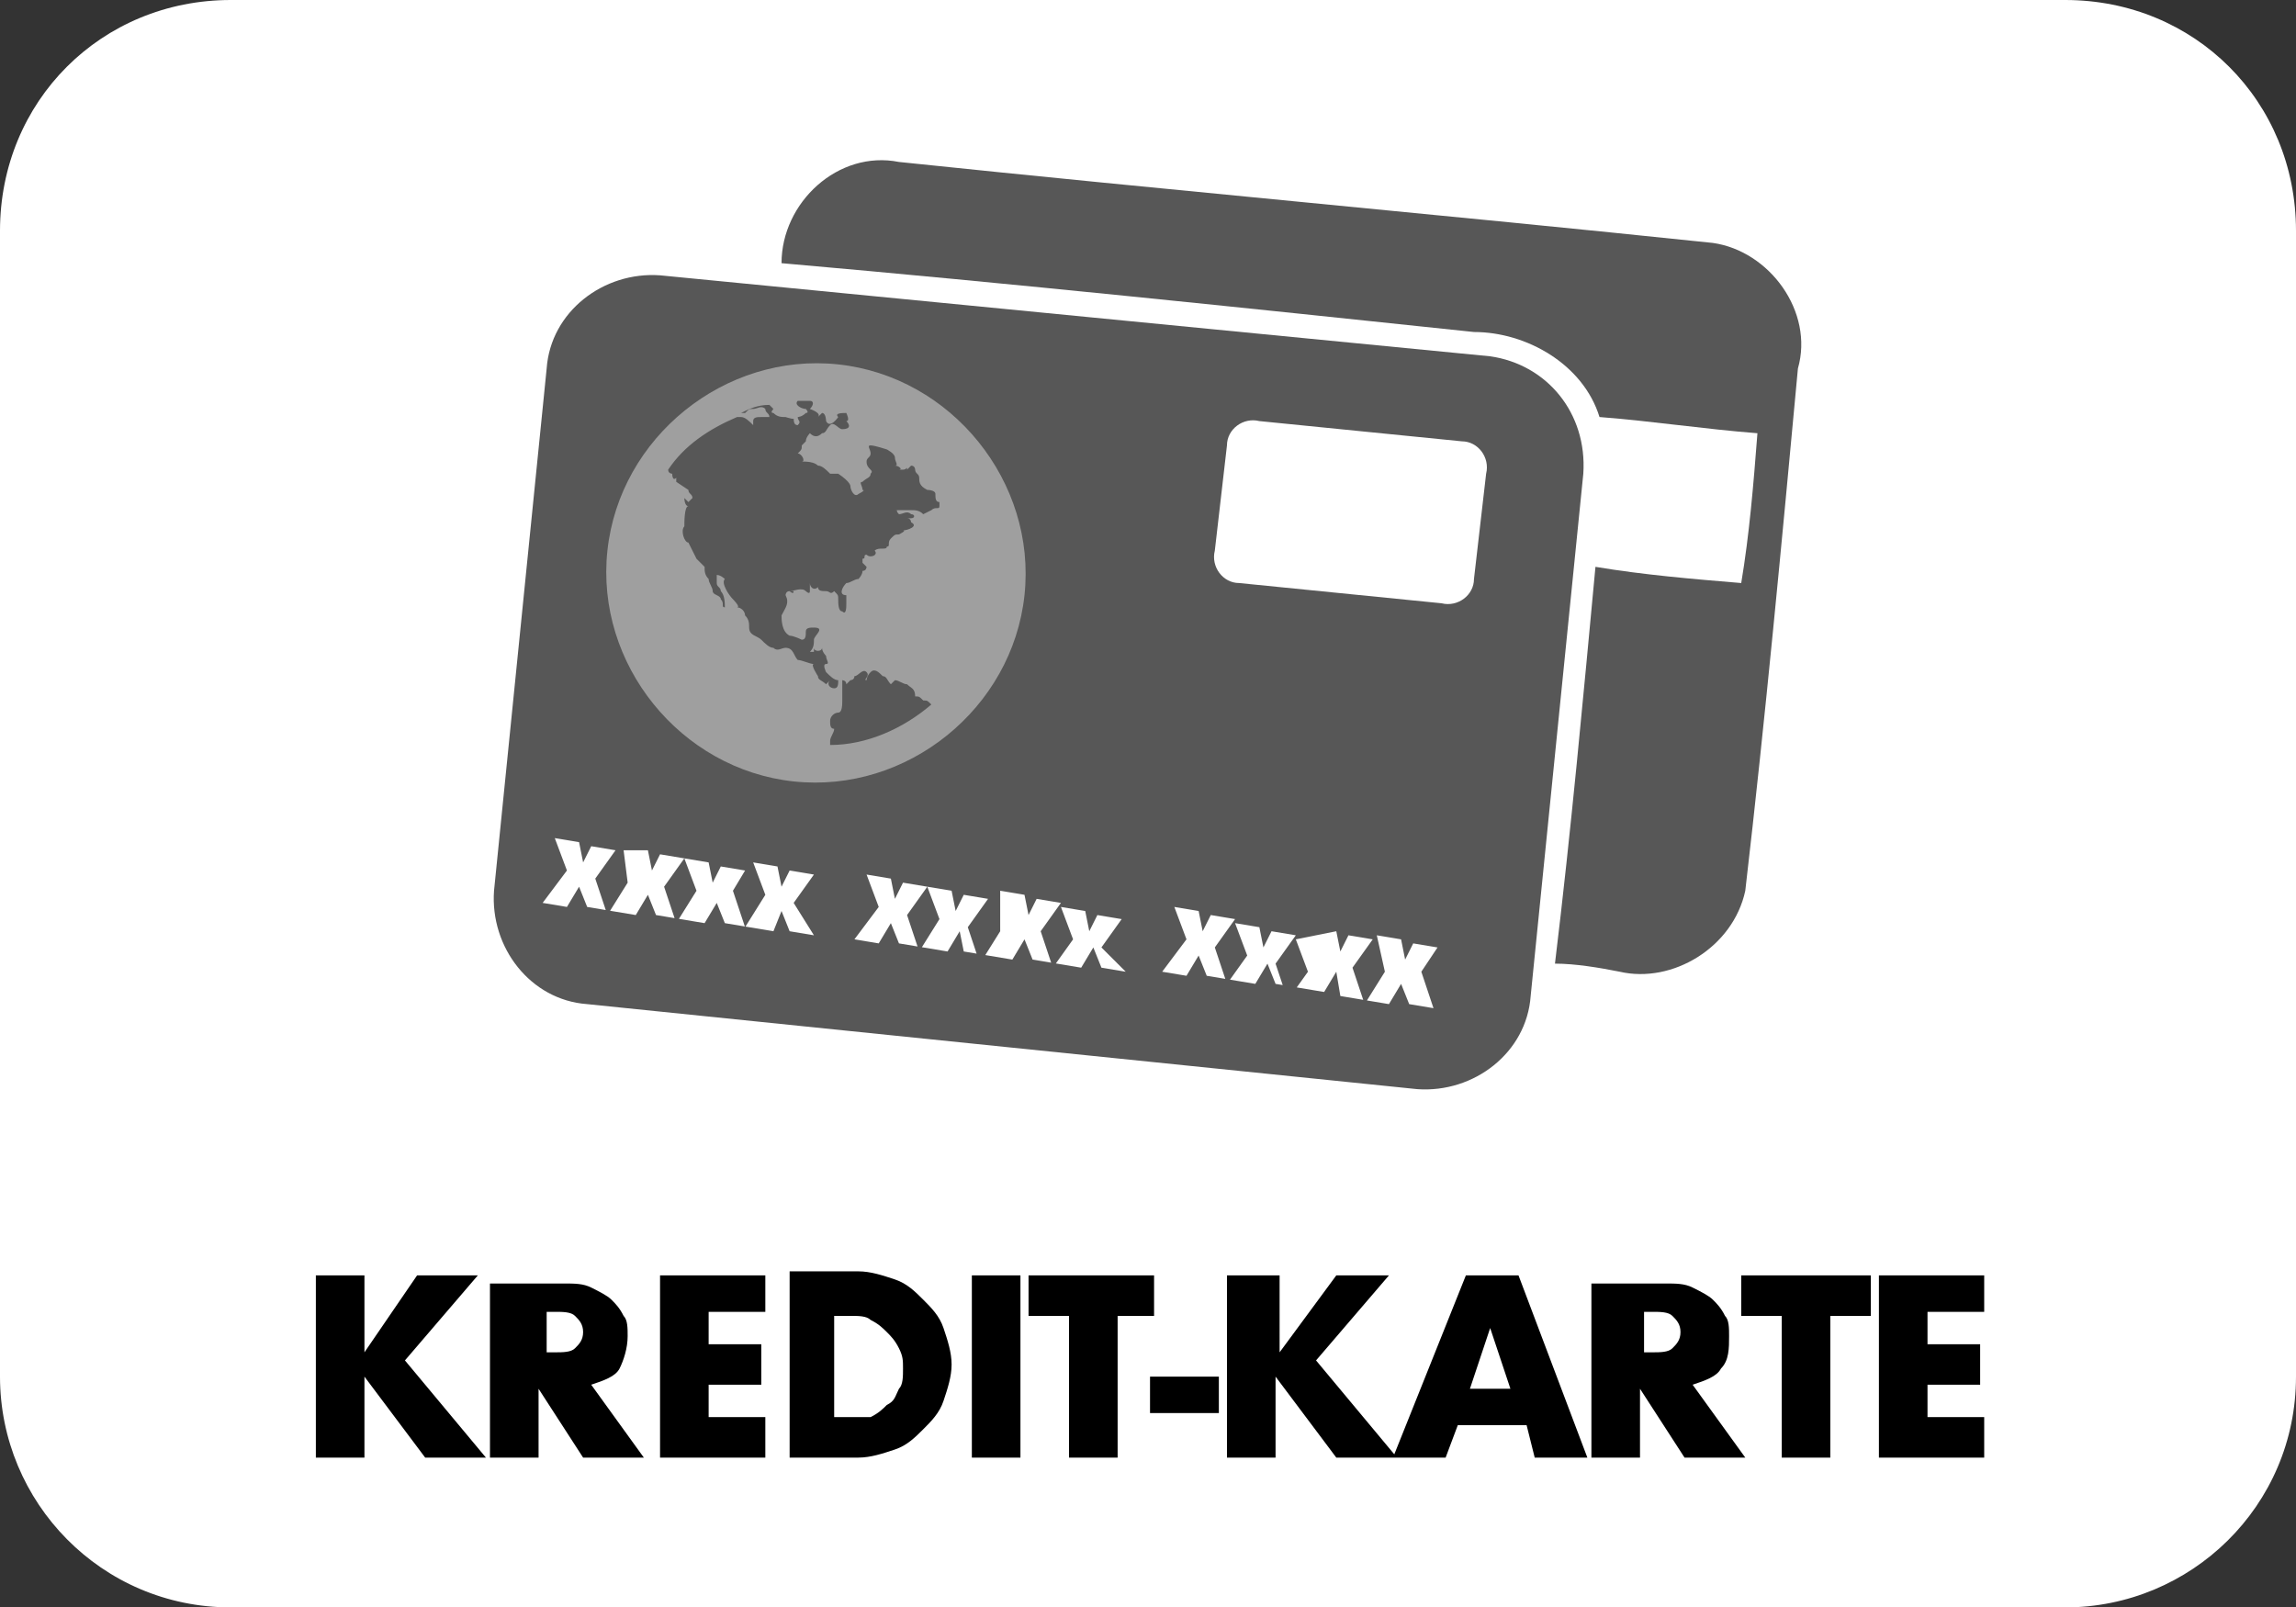 <?xml version="1.0" encoding="utf-8"?>
<!-- Generator: Adobe Illustrator 26.0.3, SVG Export Plug-In . SVG Version: 6.00 Build 0)  -->
<!DOCTYPE svg PUBLIC "-//W3C//DTD SVG 1.1//EN" "http://www.w3.org/Graphics/SVG/1.1/DTD/svg11.dtd">
<svg version="1.1" id="Ebene_1" xmlns:x="http://ns.adobe.com/Extensibility/1.0/" xmlns:i="http://ns.adobe.com/AdobeIllustrator/10.0/" xmlns:graph="http://ns.adobe.com/Graphs/1.0/"
	 xmlns="http://www.w3.org/2000/svg" xmlns:xlink="http://www.w3.org/1999/xlink" x="0px" y="0px" viewBox="0 0 56.7 39.7"
	 style="enable-background:new 0 0 56.7 39.7;" xml:space="preserve">
<rect x="0" y="0" width="56.7" height="39.7" fill="#333333" stroke="none"/>
<style type="text/css">
	.st0{fill:#FFFFFF;}
	.st1{fill:#575757;}
	.st2{fill:#9F9F9F;}
</style>
<path class="st0" d="M5.7,0C2.5,0,0,2.5,0,5.7V34c0,3.1,2.5,5.7,5.7,5.7H51c3.1,0,5.7-2.5,5.7-5.7V5.7C56.7,2.5,54.2,0,51,0H5.7z"/>
<path class="st1" d="M42.3,6c-6.7-0.7-13.4-1.3-20.1-2c-1.5-0.3-2.9,1-2.9,2.5C25,7,30.7,7.6,36.4,8.2c1.3,0,2.7,0.8,3.1,2.1
	c1.3,0.1,2.6,0.3,3.9,0.4c-0.1,1.3-0.2,2.5-0.4,3.7c-1.2-0.1-2.4-0.2-3.6-0.4c-0.3,3.2-0.6,6.5-1,9.8v0c0.5,0,1.1,0.1,1.6,0.2
	c1.3,0.3,2.8-0.6,3.1-2c0.5-4.3,0.9-8.6,1.3-12.9C44.8,7.7,43.7,6.2,42.3,6"/>
<path class="st1" d="M36.4,14.3c0,0.4-0.4,0.7-0.8,0.6l-5-0.5c-0.4,0-0.7-0.4-0.6-0.8l0.3-2.6c0-0.4,0.4-0.7,0.8-0.6l5,0.5
	c0.4,0,0.7,0.4,0.6,0.8L36.4,14.3z M35.4,24.9l-0.6-0.1l-0.2-0.5l-0.3,0.5l-0.6-0.1v0l-0.6-0.1L33,24l-0.3,0.5l-0.6-0.1l-0.6-0.1
	l-0.2-0.5l-0.3,0.5l-0.6-0.1l-0.6-0.1l-0.2-0.5l-0.3,0.5l-0.6-0.1l0.6-0.8l-0.3-0.8l0.6,0.1l0.1,0.5l0.2-0.4l0.6,0.1l-0.5,0.7
	l0.3,0.9l0.5-0.7l-0.3-0.8l0.6,0.1l0.1,0.5l0.2-0.4l0.6,0.1l-0.5,0.7l0.3,0.9l0.5-0.7l-0.3-0.8L33,23l0.1,0.5l0.2-0.4l0.6,0.1
	l-0.5,0.7l0.3,0.9l0.5-0.8L34,23.1l0.6,0.1l0.1,0.5l0.2-0.4l0.6,0.1L35.1,24L35.4,24.9z M27.8,24l-0.6-0.1L27,23.4l-0.3,0.5
	l-0.6-0.1l-0.6-0.1l-0.2-0.5l-0.3,0.5l-0.6-0.1l-0.6-0.1L23.7,23l-0.3,0.5l-0.6-0.1l-0.6-0.1l-0.2-0.5l-0.3,0.5l-0.6-0.1l0.6-0.8
	l-0.3-0.8l0.6,0.1l0.1,0.5l0.2-0.4l0.6,0.1l-0.5,0.7l0.3,0.9l0.5-0.8l-0.3-0.8l0.6,0.1l0.1,0.5l0.2-0.4l0.6,0.1l-0.5,0.7l0.3,0.9
	l0.5-0.8L24.7,22l0.6,0.1l0.1,0.5l0.2-0.4l0.6,0.1l-0.5,0.7l0.3,0.9l0.5-0.7l-0.3-0.8l0.6,0.1l0.1,0.5l0.2-0.4l0.6,0.1l-0.5,0.7
	L27.8,24z M20.1,23.1L19.5,23l-0.2-0.5L19.1,23l-0.6-0.1l-0.6-0.1l-0.2-0.5l-0.3,0.5l-0.6-0.1l-0.6-0.1l-0.2-0.5l-0.3,0.5l-0.6-0.1
	l-0.6-0.1l-0.2-0.5l-0.3,0.5l-0.6-0.1l0.6-0.8l-0.3-0.8l0.6,0.1l0.1,0.5l0.2-0.4l0.6,0.1l-0.5,0.7l0.3,0.9l0.5-0.8L15.4,21L16,21
	l0.1,0.5l0.2-0.4l0.6,0.1l-0.5,0.7l0.3,0.9l0.5-0.8l-0.3-0.8l0.6,0.1l0.1,0.5l0.2-0.4l0.6,0.1L18.1,22l0.3,0.9l0.5-0.8l-0.3-0.8
	l0.6,0.1l0.1,0.5l0.2-0.4l0.6,0.1l-0.5,0.7L20.1,23.1z M36.8,8.8L16.3,6.8c-1.4-0.1-2.7,0.9-2.8,2.3L12.2,22
	c-0.1,1.4,0.9,2.7,2.3,2.8L35,26.9c1.4,0.1,2.7-0.9,2.8-2.3l1.3-12.9C39.2,10.2,38.2,9,36.8,8.8"/>
<path d="M49,31.5h-2.6V36H49v-1h-1.4v-0.8h1.3v-1h-1.3v-0.8H49V31.5z M46.2,32.5v-1H43v1h1V36h1.2v-3.5H46.2z M41.8,34.2
	c0.3-0.1,0.6-0.2,0.7-0.4c0.2-0.2,0.2-0.5,0.2-0.8c0-0.2,0-0.4-0.1-0.5c-0.1-0.2-0.2-0.3-0.3-0.4c-0.1-0.1-0.3-0.2-0.5-0.3
	c-0.2-0.1-0.4-0.1-0.7-0.1h-1.8V36h1.2v-1.7l1.1,1.7h1.5L41.8,34.2z M40.6,32.4h0.2c0.2,0,0.4,0,0.5,0.1c0.1,0.1,0.2,0.2,0.2,0.4
	s-0.1,0.3-0.2,0.4c-0.1,0.1-0.3,0.1-0.5,0.1h-0.2V32.4z M37.9,36h1.3l-1.7-4.5h-1.3L34.4,36h1.3l0.3-0.8h1.7L37.9,36z M36.3,34.3
	l0.5-1.5l0.5,1.5H36.3z M31.5,31.5h-1.2V36h1.2v-2l1.5,2h1.5l-2-2.4l1.8-2.1H33l-1.4,1.9V31.5z M28.4,34.9h1.7V34h-1.7V34.9z
	 M28.5,32.5v-1h-3.1v1h1V36h1.2v-3.5H28.5z M24,36h1.2v-4.5H24V36z M19.5,36h1.7c0.3,0,0.6-0.1,0.9-0.2c0.3-0.1,0.5-0.3,0.7-0.5
	c0.2-0.2,0.4-0.4,0.5-0.7c0.1-0.3,0.2-0.6,0.2-0.9c0-0.3-0.1-0.6-0.2-0.9c-0.1-0.3-0.3-0.5-0.5-0.7c-0.2-0.2-0.4-0.4-0.7-0.5
	c-0.3-0.1-0.6-0.2-0.9-0.2h-1.7V36z M20.7,32.5h0.3c0.2,0,0.4,0,0.5,0.1c0.2,0.1,0.3,0.2,0.4,0.3c0.1,0.1,0.2,0.2,0.3,0.4
	c0.1,0.2,0.1,0.3,0.1,0.5c0,0.2,0,0.4-0.1,0.5c-0.1,0.2-0.1,0.3-0.3,0.4c-0.1,0.1-0.2,0.2-0.4,0.3C21.3,35,21.1,35,20.9,35h-0.3
	V32.5z M18.9,31.5h-2.6V36h2.6v-1h-1.4v-0.8h1.3v-1h-1.3v-0.8h1.4V31.5z M14.6,34.2c0.3-0.1,0.6-0.2,0.7-0.4s0.2-0.5,0.2-0.8
	c0-0.2,0-0.4-0.1-0.5c-0.1-0.2-0.2-0.3-0.3-0.4c-0.1-0.1-0.3-0.2-0.5-0.3c-0.2-0.1-0.4-0.1-0.7-0.1h-1.8V36h1.2v-1.7l1.1,1.7h1.5
	L14.6,34.2z M13.5,32.4h0.2c0.2,0,0.4,0,0.5,0.1c0.1,0.1,0.2,0.2,0.2,0.4s-0.1,0.3-0.2,0.4c-0.1,0.1-0.3,0.1-0.5,0.1h-0.2V32.4z
	 M9,31.5H7.8V36H9v-2l1.5,2H12l-2-2.4l1.8-2.1h-1.5L9,33.4V31.5z"/>
<path class="st2" d="M20.5,18.4c0,0,0-0.1,0-0.1c0-0.1,0.1-0.2,0.1-0.3c-0.1,0-0.1-0.1-0.1-0.2c0-0.1,0.1-0.2,0.2-0.2
	s0.1-0.2,0.1-0.3c0-0.2,0-0.3,0-0.5c0,0,0.1,0,0.1,0.1c0,0,0.1-0.1,0.1-0.1c0,0,0.1,0,0.1-0.1c0.1,0,0.2-0.2,0.3-0.1
	c0.1,0.1-0.1,0.2,0,0.2c0,0,0-0.1,0.1-0.2c0.1-0.1,0.2,0,0.3,0.1c0.1,0,0.1,0.1,0.2,0.2c0,0,0.1-0.1,0.1-0.1c0.1,0,0.2,0.1,0.3,0.1
	c0.1,0.1,0.2,0.1,0.2,0.3c0.1,0,0.1,0,0.2,0.1c0.1,0,0.1,0,0.2,0.1C22.3,18,21.4,18.4,20.5,18.4 M22.2,12.7c0.1,0,0.2-0.1,0.3,0
	c0.1,0,0.1,0.1,0,0.1c0,0-0.1,0-0.1,0c0.1,0,0.1,0.1,0.1,0.1c0.2,0.1-0.1,0.2-0.2,0.2c0.1,0-0.1,0.1-0.1,0.1c-0.1,0-0.1,0-0.2,0.1
	c-0.1,0.1,0,0.2-0.1,0.2c0,0.1-0.2,0-0.3,0.1c0.1,0.1-0.1,0.2-0.2,0.1c-0.1,0,0,0.1-0.1,0.1c0,0,0,0.1,0,0.1c0,0,0.1,0.1,0.1,0.1
	c0,0,0,0.1-0.1,0.1c0,0.1-0.1,0.2-0.1,0.2c-0.1,0-0.2,0.1-0.3,0.1c-0.1,0.1-0.2,0.3,0,0.3c0,0,0,0.2,0,0.2c0,0.1,0,0.3-0.1,0.2
	c-0.1,0-0.1-0.2-0.1-0.3c0-0.1,0-0.1-0.1-0.2c-0.1,0.1-0.1,0-0.2,0c-0.1,0-0.2,0-0.2-0.1c-0.1,0.1-0.2,0-0.2-0.1c0,0.1,0,0.1,0,0.2
	c0,0.1-0.1,0-0.1,0c-0.1-0.1-0.3,0-0.4,0c0,0,0,0,0.1,0c0,0.1-0.1,0-0.1,0c-0.1,0-0.1,0.1-0.1,0.1c0.1,0.2,0,0.3-0.1,0.5
	c0,0.1,0,0.4,0.2,0.5c0.1,0,0.3,0.1,0.3,0.1c0.1,0,0.1-0.1,0.1-0.2c0-0.1,0.1-0.1,0.2-0.1c0.3,0,0,0.2,0,0.3c0,0.1,0,0.2-0.1,0.3
	c0,0,0.1,0,0.1,0c0,0,0-0.1,0-0.1c0,0.1,0.2,0.1,0.2,0c0,0.1,0.1,0.2,0.1,0.2c0,0.1,0.1,0.2,0,0.2c-0.1,0,0,0.2,0,0.2
	c0.1,0.1,0.2,0.2,0.3,0.2c0,0.1,0,0.2-0.1,0.2c-0.1,0-0.2-0.1-0.1-0.2c0,0,0,0-0.1,0.1c-0.1-0.1-0.2-0.1-0.2-0.2
	c0,0-0.2-0.3-0.1-0.3c-0.1,0-0.3-0.1-0.4-0.1c-0.1-0.1-0.1-0.3-0.3-0.3c-0.1,0-0.2,0.1-0.3,0c-0.1,0-0.2-0.1-0.3-0.2
	c-0.1-0.1-0.3-0.1-0.3-0.3c0-0.1,0-0.2-0.1-0.3c0-0.1-0.1-0.2-0.2-0.2c0.1,0-0.1-0.2-0.1-0.2c-0.1-0.1-0.3-0.4-0.2-0.5
	c0,0-0.1-0.1-0.2-0.1c0,0.1,0,0.1,0,0.2c0,0.1,0.1,0.1,0.1,0.2c0.1,0.1,0.1,0.3,0.1,0.4c-0.1,0,0-0.1-0.1-0.2c0-0.1-0.2-0.1-0.2-0.2
	c0,0,0,0,0,0c0-0.1-0.1-0.2-0.1-0.3c-0.1-0.1-0.1-0.2-0.1-0.3c-0.1-0.1-0.1-0.1-0.2-0.2c0,0-0.2-0.4-0.2-0.4c-0.1,0-0.2-0.3-0.1-0.4
	c0,0,0,0,0,0c0-0.1,0-0.5,0.1-0.5c-0.1,0-0.1-0.2-0.1-0.2c0,0,0.1,0.1,0.1,0.1c0,0,0.1-0.1,0.1-0.1c0-0.1-0.1-0.1-0.1-0.2
	c0,0-0.3-0.2-0.3-0.2c0,0,0-0.1,0-0.1c-0.1,0.1-0.1-0.1-0.1-0.1c0,0-0.1,0-0.1-0.1c0.4-0.6,1-1,1.7-1.3c0,0,0.1,0,0.1,0
	c0.1,0,0.2,0.1,0.3,0.2c0,0,0-0.1,0-0.1c0-0.1,0.1-0.1,0.2-0.1c0.1,0,0.1,0,0.2,0c0-0.1-0.1-0.1-0.1-0.2c0,0,0,0,0,0
	c-0.1-0.1-0.2,0-0.3,0c-0.1,0-0.1,0-0.2,0.1c0,0-0.1,0-0.1,0c0.2-0.1,0.4-0.2,0.7-0.2c0,0,0.1,0.1,0.1,0.1c0,0-0.1,0.1,0,0.1
	c0.1,0.1,0.2,0.1,0.3,0.1c0,0,0.3,0.1,0.2,0c0,0.1,0,0.2,0.1,0.2c0.1-0.1,0-0.1,0-0.2c0,0,0.1,0,0.2-0.1c0.1,0,0-0.1,0-0.1
	c-0.1,0-0.3-0.1-0.2-0.2c0.1,0,0.2,0,0.3,0c0.1,0,0.1,0.1,0,0.2c0,0,0.3,0.1,0.2,0.2c0,0,0.1-0.1,0.1-0.1c0.1,0,0.1,0.2,0.1,0.2
	c0.1,0.2,0.3-0.1,0.3-0.1c-0.1-0.1,0.1-0.1,0.2-0.1c0,0,0.1,0.2,0,0.2c0.1,0.1,0.1,0.2-0.1,0.2c-0.1,0-0.2-0.2-0.3-0.1
	c-0.1,0.1-0.1,0.2-0.2,0.2c-0.1,0.1-0.2,0.1-0.3,0c0,0-0.1,0.1-0.1,0.2c0,0-0.1,0.1-0.1,0.1c0,0.1,0,0.1-0.1,0.2
	c0.1,0,0.2,0.2,0.1,0.2c0.1,0,0.3,0,0.4,0.1c0.1,0,0.2,0.1,0.3,0.2c0,0,0.2,0,0.2,0C21,11.9,21,12,21,12c0,0.1,0.1,0.3,0.2,0.2
	c0,0,0.2-0.1,0.1-0.1c0-0.1-0.1-0.2,0-0.2c0.1-0.1,0.2-0.1,0.2-0.2c0.1-0.1-0.1-0.1-0.1-0.3c0-0.1,0.1-0.1,0.1-0.2
	c0-0.1-0.1-0.2,0-0.2c0.1,0,0.4,0.1,0.4,0.1s0.2,0.1,0.2,0.2c0,0,0,0,0,0c0,0.1,0.1,0.2,0,0.2c0.1,0,0.2,0.1,0.1,0.1
	c0,0,0.1,0,0.1,0c0.1,0,0.1-0.1,0.1,0c0,0,0.1-0.1,0.1-0.1c0.1,0,0.1,0.1,0.1,0.1c0,0.1,0.1,0.1,0.1,0.2c0,0.1,0,0.2,0.2,0.3
	c0,0,0.2,0,0.2,0.1c0,0,0,0,0,0c0,0.1,0,0.2,0.1,0.2c0,0,0,0.1,0,0.1c0,0.1-0.1,0-0.2,0.1c0,0-0.2,0.1-0.2,0.1
	c-0.1-0.1-0.2-0.1-0.3-0.1c-0.1,0-0.2,0-0.4,0C22.2,12.6,22.1,12.6,22.2,12.7c-0.1,0-0.1,0.1-0.2,0.1C22.1,12.8,22.1,12.7,22.2,12.7
	 M20.7,9c-2.8-0.3-5.4,1.8-5.7,4.6c-0.3,2.8,1.8,5.4,4.6,5.7c2.8,0.3,5.4-1.8,5.7-4.6C25.6,11.9,23.5,9.3,20.7,9"/>
</svg>
